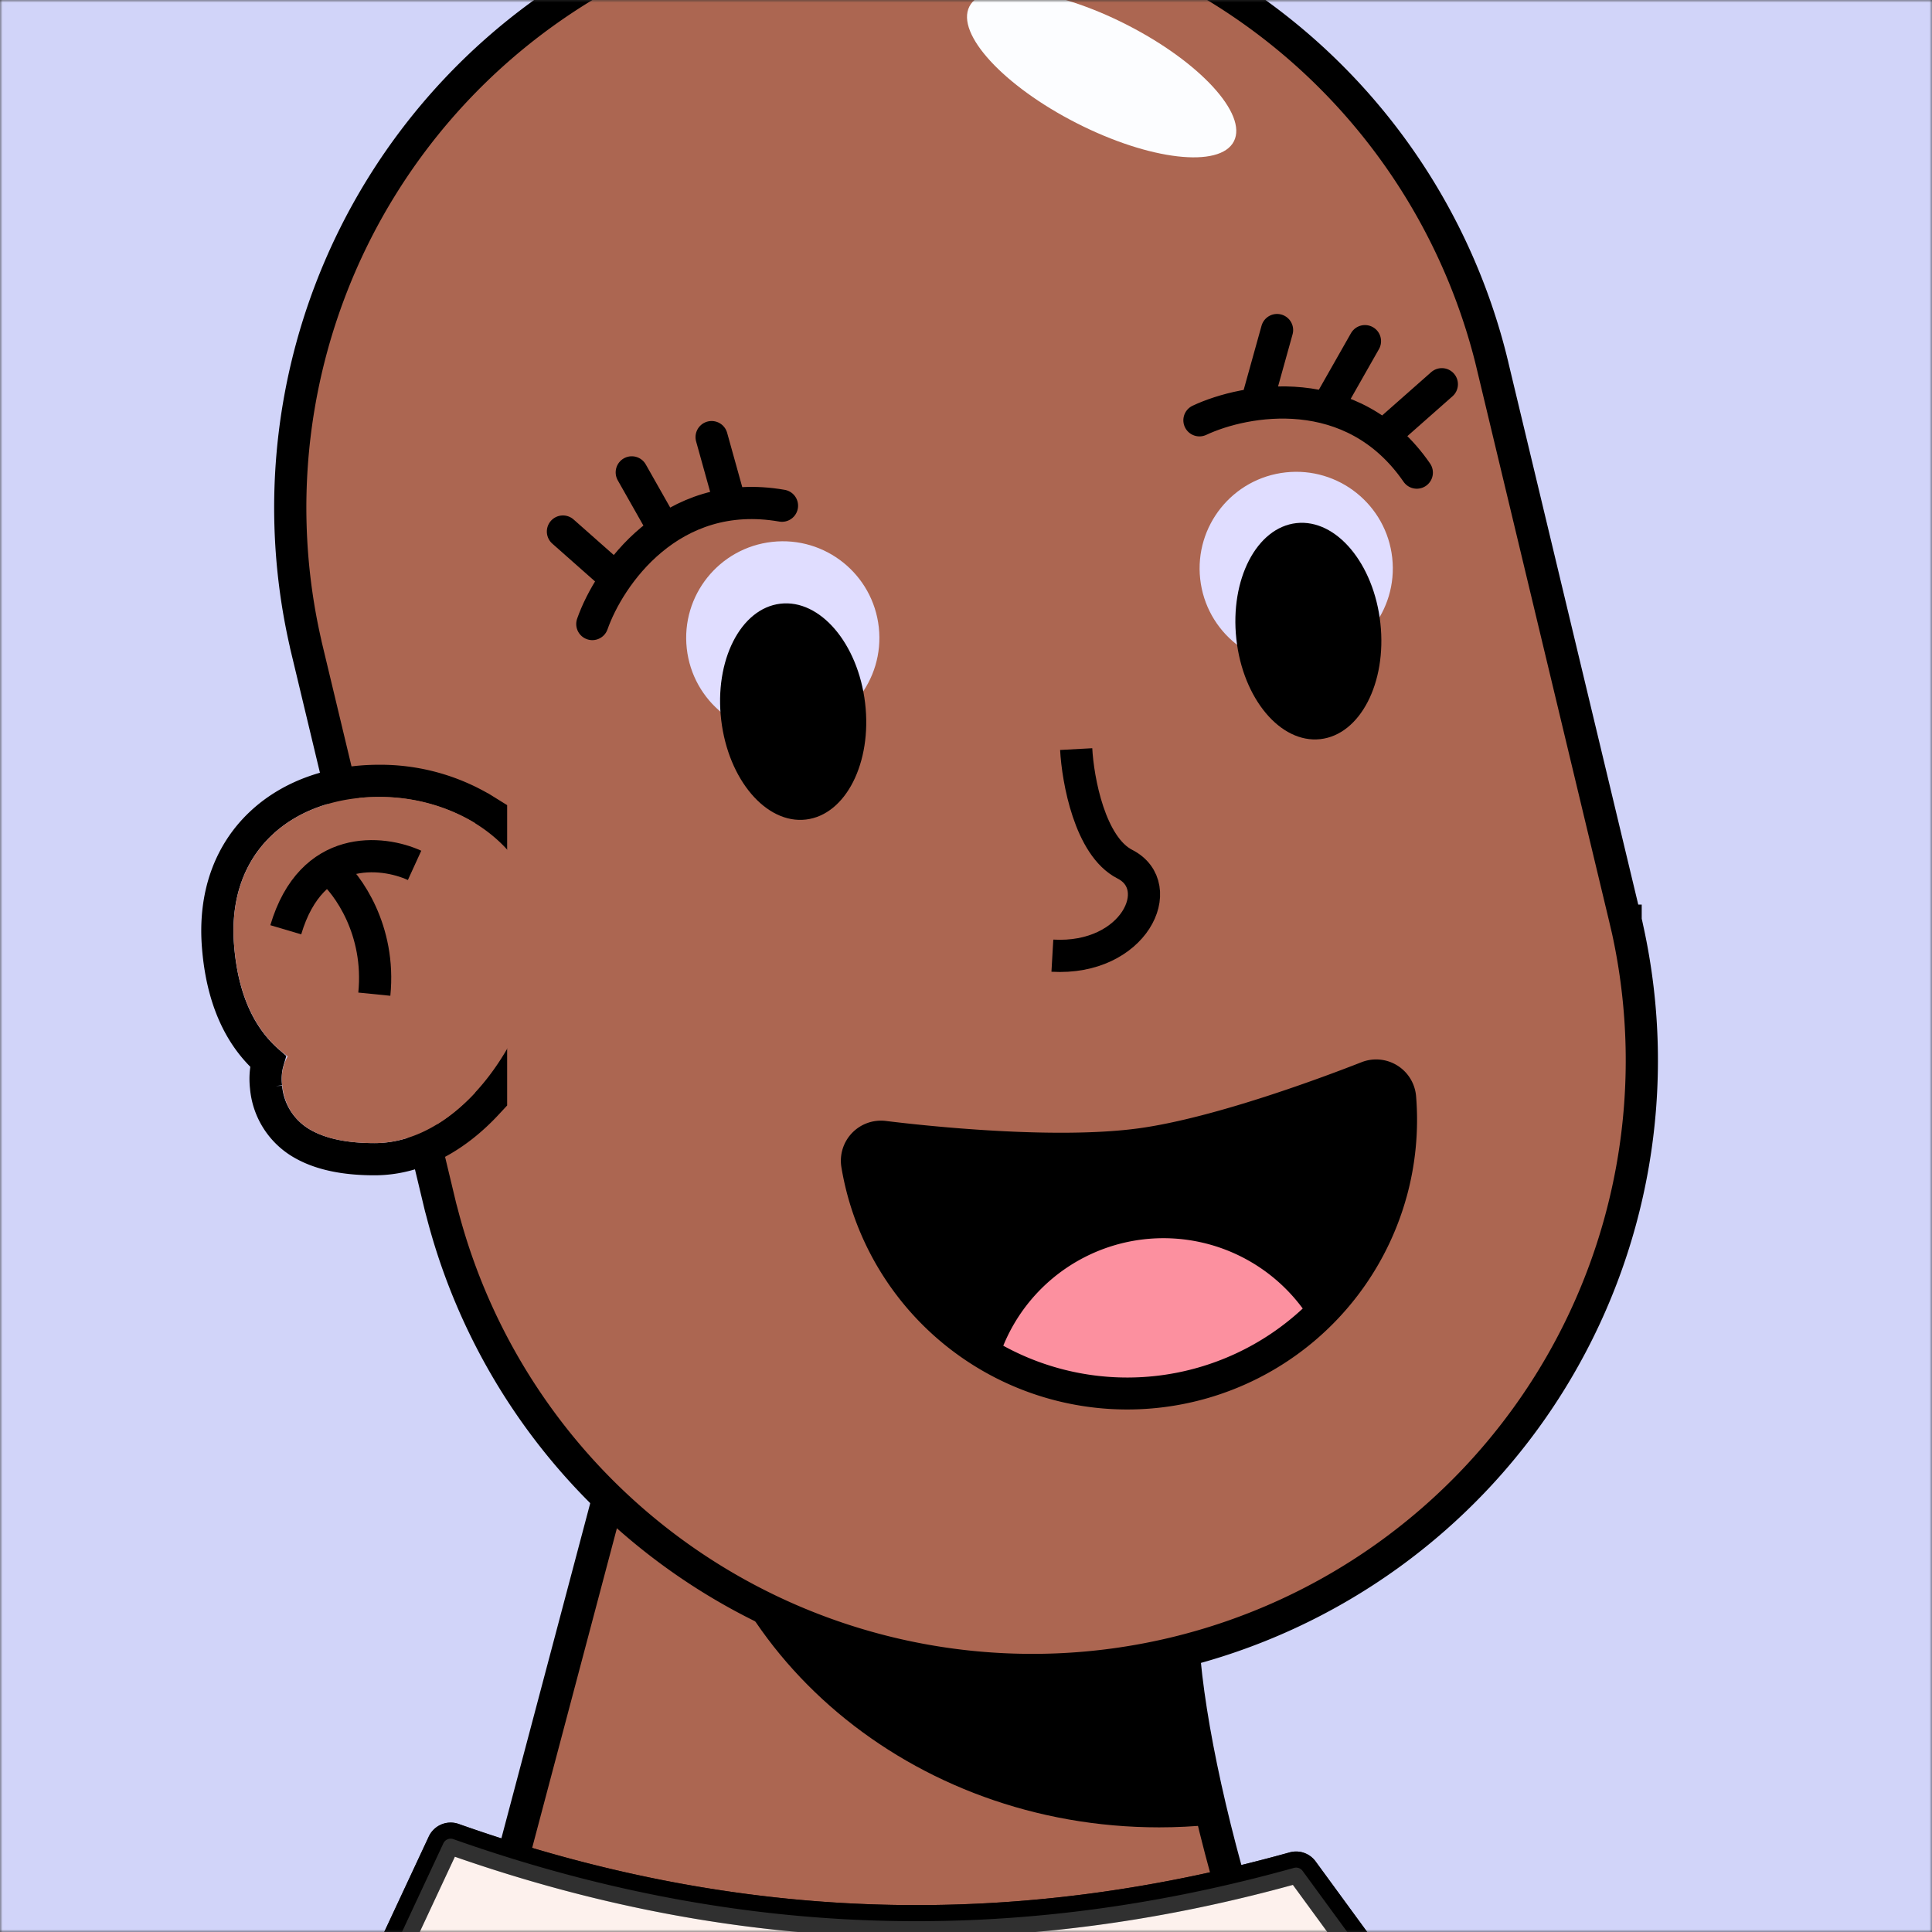<svg xmlns="http://www.w3.org/2000/svg" viewBox="0 0 360 360" fill="none" shape-rendering="auto"><rect x="0" y="0" width="360" height="360" fill="#333333" stroke="none"/><mask id="viewboxMask"><rect width="360" height="360" rx="0" ry="0" x="0" y="0" fill="#fff" /></mask><g mask="url(#viewboxMask)"><rect fill="#d1d4f9" width="360" height="360" x="0" y="0" /><g transform="translate(-90 -90) scale(1.5)"><g transform="translate(80 23)"><path d="M154 319.5c-14.4-20-25.67-58.67-27-78L58.5 212 30 319.5h124Z" fill="#ac6651" stroke="#000" stroke-width="4"/><path d="M130.37 263.69c-2.1.2-4.22.31-6.37.31-30.78 0-56.05-21.57-58.76-49.1L127 241.5c.38 5.48 1.55 13.32 3.37 22.19Z" fill="#000" style="mix-blend-mode:multiply"/><path d="M181.94 151.37v.01l.1.4.14.65A75.72 75.72 0 0 1 34.93 187.7l-.2-.74L18 117.13l-.06-.29A75.72 75.72 0 0 1 165.2 81.55l.05.21.02.08.05.2.05.2v.01l16.4 68.44.08.34.08.34Z" fill="#ac6651" stroke="#000" stroke-width="4"/><g transform="translate(34 102.3)"></g></g><g transform="translate(170 183)"><path d="M64.73 25.7a36 36 0 0 0 1.18-12.54 4.98 4.98 0 0 0-6.8-4.2c-4.26 1.67-18.03 6.88-27.62 8.2-10.52 1.44-26.66-.32-31.44-.91a4.98 4.98 0 0 0-5.53 5.74 36 36 0 0 0 70.21 3.7Z" fill="#000000"/><path d="M51.83 39.55a32 32 0 0 1-37.2 4.62 21.5 21.5 0 0 1 37.2-4.62Z" fill="#FC909F"/></g><g transform="translate(110 102)"><path d="M99 10.21c5.67-2.66 19-5.1 27 6.5M23.58 35.52c2.07-5.9 9.68-17.12 23.56-14.7M26.07 29.46l-6.14-5.43M122.96 11.16l6.15-5.43M32.52 23.81l-4.04-7.13M115.51 7.51l4.05-7.13M40.6 20.2l-2.2-7.9M106.44 6.9l2.2-7.9" stroke="#000000" stroke-width="4" stroke-linecap="round"/></g><g transform="translate(49 11)"><ellipse cx="147.85" cy="58.18" rx="6.86" ry="18.44" transform="rotate(117 147.85 58.18)" fill="#FCFDFF"/></g><g transform="translate(142 119)"><circle cx="15.24" cy="20.24" r="12" transform="rotate(-6.28 15.24 20.24)" fill="#e0ddff"/><ellipse cx="16.53" cy="29.4" rx="9" ry="13.5" transform="rotate(-6.78 16.53 29.4)" fill="#000000"/><circle cx="79.02" cy="11.61" r="12" transform="rotate(-6.28 79.02 11.61)" fill="#e0ddff"/><ellipse cx="80.53" cy="19.4" rx="9" ry="13.5" transform="rotate(-6.28 80.53 19.4)" fill="#000000"/><g transform="translate(-40 -8)"></g></g><g transform="rotate(-8 1149.44 -1186.92)"><path d="M16.5 7c-.33 3.83 0 12.2 4 15 5 3.5-.5 12-10.5 10" stroke="#000" stroke-width="4"/></g><g transform="translate(84 154)"><path d="M37 8.25V7.13l-.95-.59A24.91 24.91 0 0 0 23.08 3C17.44 3 12.16 4.75 8.4 8.3c-3.8 3.58-5.86 8.83-5.31 15.37.52 6.37 2.66 11.06 6.2 14.17-.29 1-.37 2.08-.24 3.21a8.98 8.98 0 0 0 4.6 7.08C16.09 49.5 19.2 50 22.52 50c5.48 0 10.29-2.95 13.95-6.89l.53-.57V8.25Z" stroke="#000" stroke-width="4"/><path d="M42.97 23.98c.07-.65.1-1.3.1-1.98 0-10.22-9.5-17-20-17C12.6 5 4.09 11.5 5.09 23.5c.56 6.68 2.95 11.07 6.65 13.72a5.7 5.7 0 0 0-.68 3.6C11.68 46.1 16.19 48 22.52 48c11.1 0 19.9-14.05 20.45-24.02Z" fill="#ac6651"/><path d="M27.5 13.5c-4-1.83-12.8-2.8-16 8" stroke="#000" stroke-width="4"/><path d="M17 14c2.17 1.83 6.3 7.5 5.5 15.5" stroke="#000" stroke-width="4"/><g transform="translate(3 42)"></g></g><g transform="translate(53 272)"><g stroke="#000" stroke-width="4"><path d="M260.7 91H-12.64C3.67 61.66 26.86 42.98 64.44 34.4c16.02-3.65 34.67-5.47 56.56-5.47 9.46 0 16.81 1.44 23.8 3.35 2.58.7 5.18 1.5 7.84 2.3 4.4 1.34 8.97 2.72 13.91 3.86l.14.03.15.01c46.12 3.8 73.78 24.3 93.85 52.5Z" fill="#f9c9b6"/><path d="m52.93 36.58 9.15-19.6a1 1 0 0 1 1.25-.51c37.93 13.42 72.43 12.48 104.4 3.57a1 1 0 0 1 1.09.38l13.93 19.05a.98.98 0 0 1-.42 1.5c-33.6 13.2-96.67 10.95-128.91-3.07a.98.98 0 0 1-.49-1.32Z" fill="#f9c9b6"/><path opacity=".75" d="m52.93 36.58 9.15-19.6a1 1 0 0 1 1.25-.51c37.93 13.42 72.43 12.48 104.4 3.57a1 1 0 0 1 1.09.38l13.93 19.05a.98.98 0 0 1-.42 1.5c-33.6 13.2-96.67 10.95-128.91-3.07a.98.98 0 0 1-.49-1.32Z" fill="#fff"/></g></g></g></g></svg>